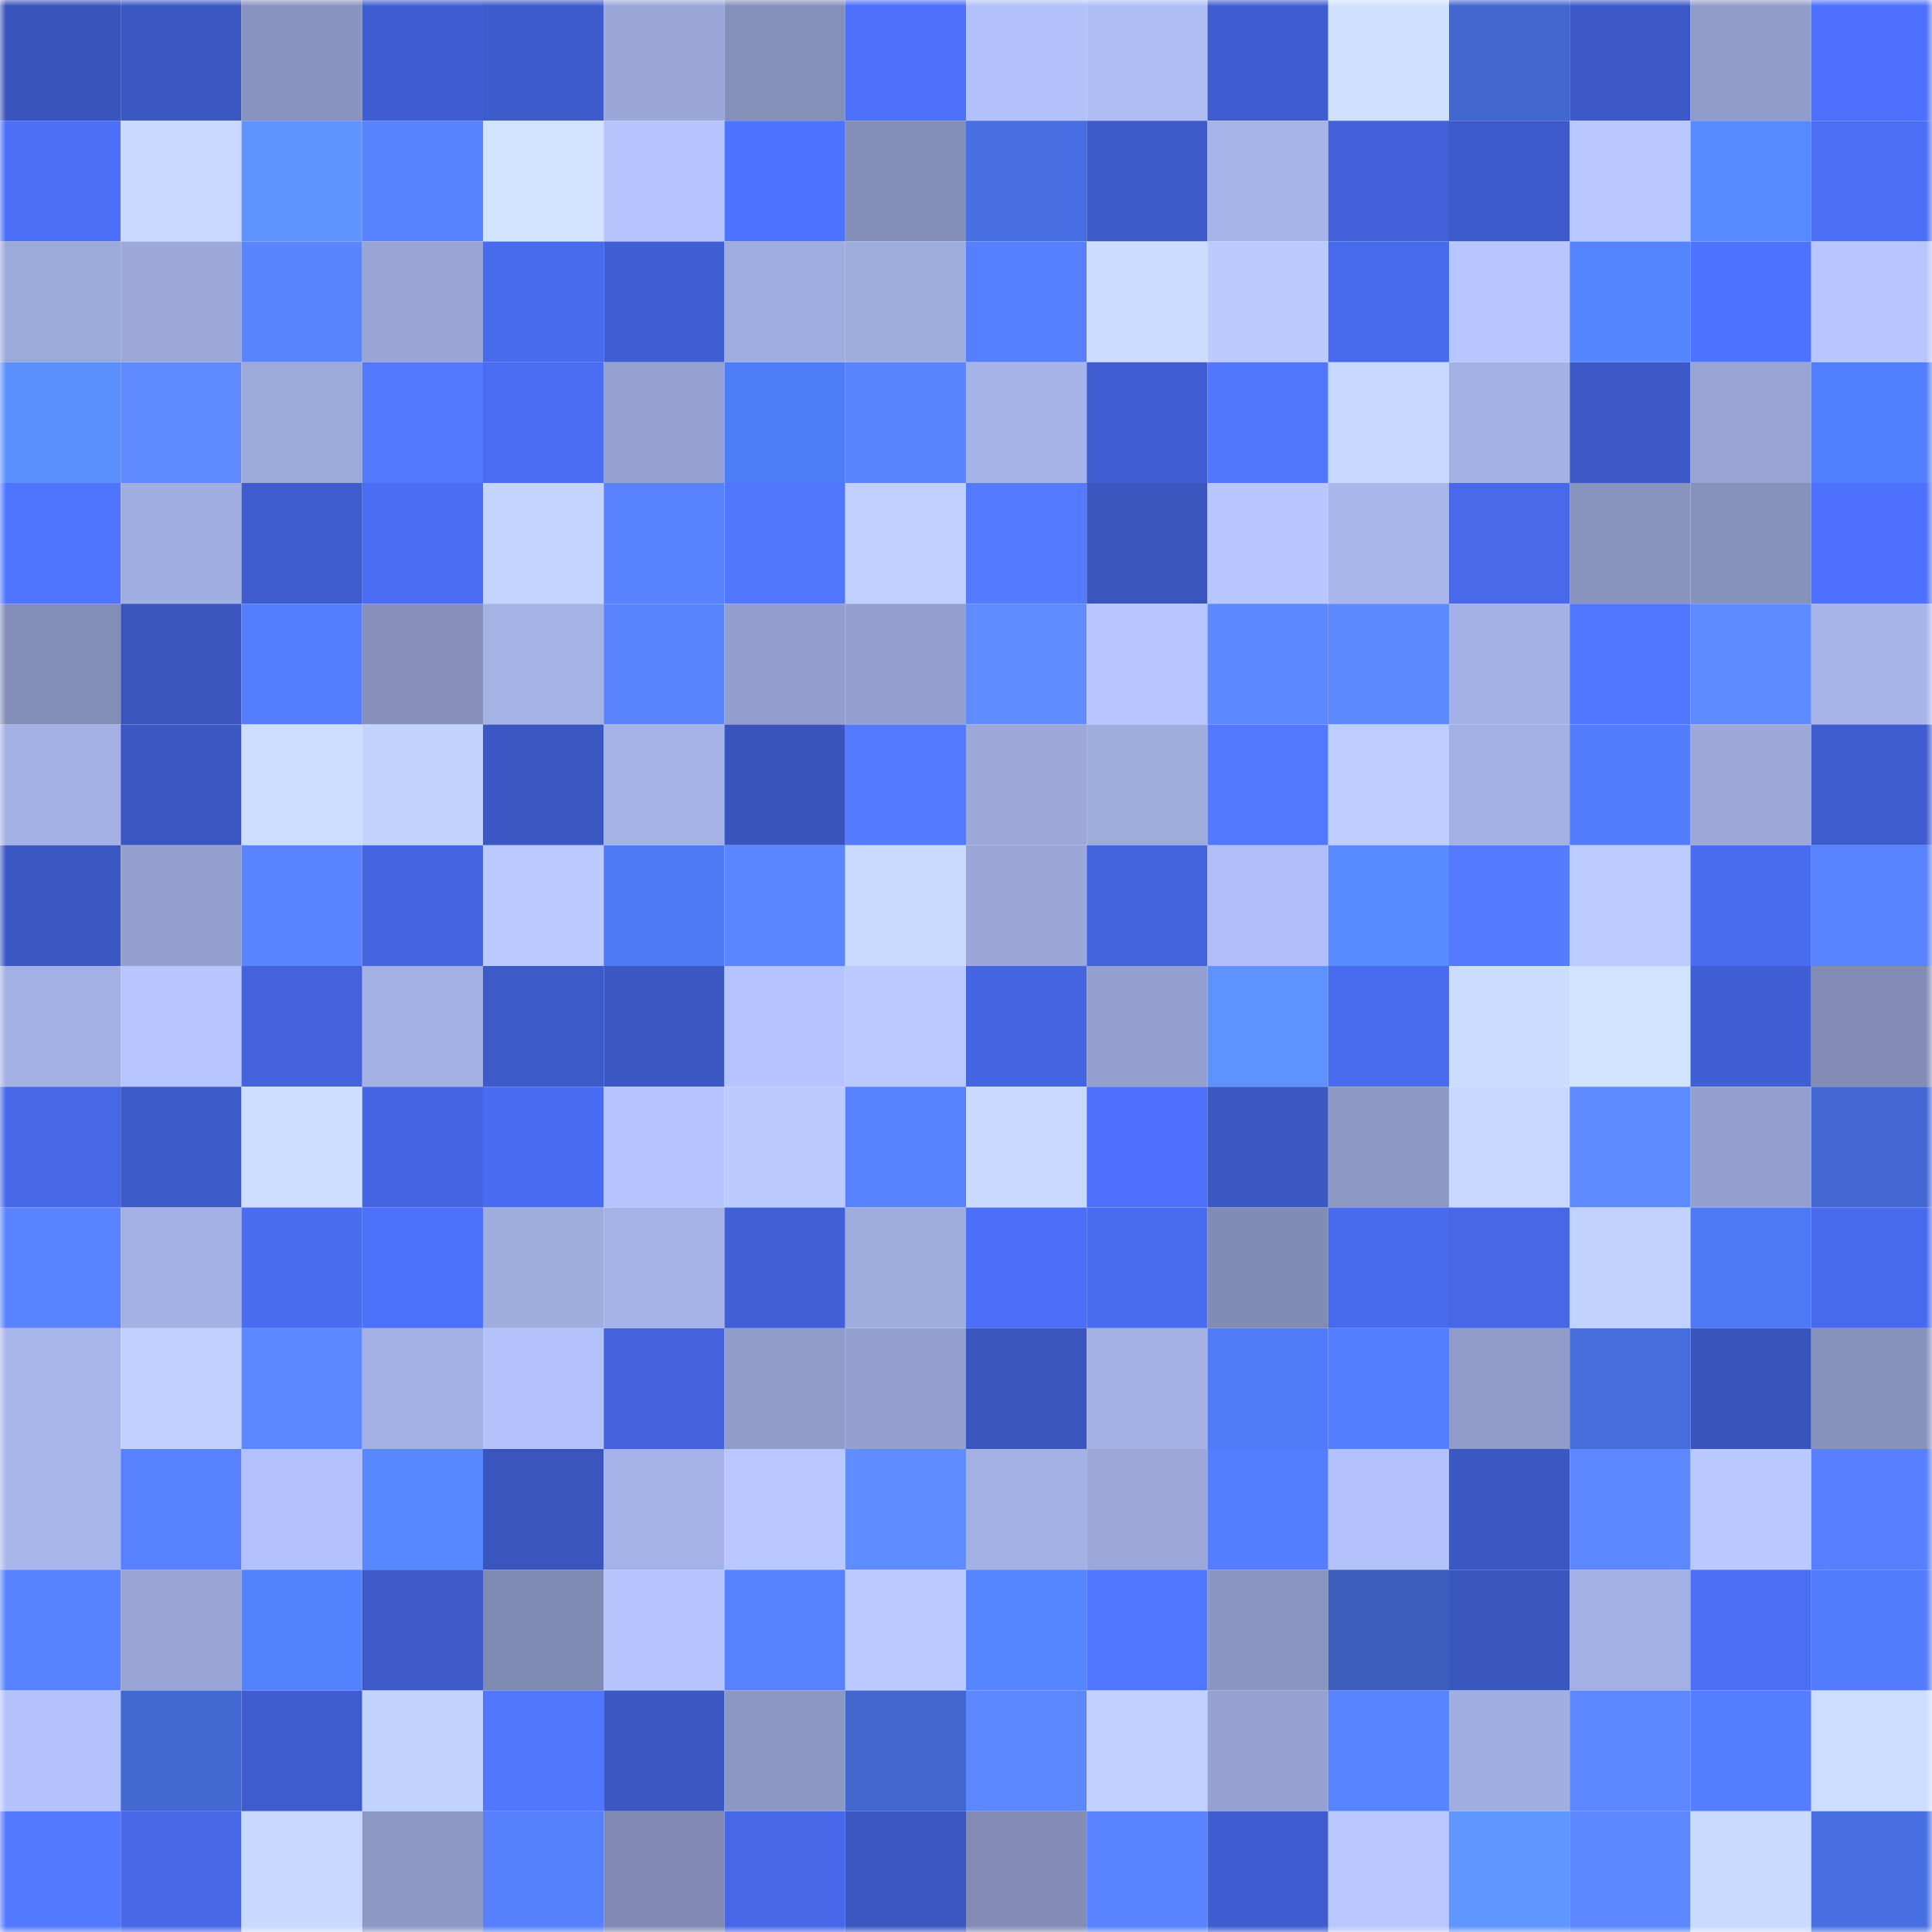 <svg viewBox="0 0 160 160" fill="none" role="img" xmlns="http://www.w3.org/2000/svg" width="240" height="240" name="basenames%2Cl2fans.base.eth"><mask id="825904367" mask-type="alpha" maskUnits="userSpaceOnUse" x="0" y="0" width="160" height="160"><rect width="160" height="160" fill="#FFFFFF"></rect></mask><g mask="url(#825904367)"><rect x="0" y="0" width="10" height="10" fill="#3954bc"></rect><rect x="10" y="0" width="10" height="10" fill="#3b57c1"></rect><rect x="20" y="0" width="10" height="10" fill="#8893bf"></rect><rect x="30" y="0" width="10" height="10" fill="#3f5dd0"></rect><rect x="40" y="0" width="10" height="10" fill="#3d5bca"></rect><rect x="50" y="0" width="10" height="10" fill="#9aa7d8"></rect><rect x="60" y="0" width="10" height="10" fill="#8590ba"></rect><rect x="70" y="0" width="10" height="10" fill="#4c70f9"></rect><rect x="80" y="0" width="10" height="10" fill="#b2c1f9"></rect><rect x="90" y="0" width="10" height="10" fill="#aebdf4"></rect><rect x="100" y="0" width="10" height="10" fill="#3f5dd0"></rect><rect x="110" y="0" width="10" height="10" fill="#d0e1ff"></rect><rect x="120" y="0" width="10" height="10" fill="#4267cf"></rect><rect x="130" y="0" width="10" height="10" fill="#3d59c7"></rect><rect x="140" y="0" width="10" height="10" fill="#909cca"></rect><rect x="150" y="0" width="10" height="10" fill="#4d71fd"></rect><rect x="0" y="10" width="10" height="10" fill="#4b6ff7"></rect><rect x="10" y="10" width="10" height="10" fill="#c9d9ff"></rect><rect x="20" y="10" width="10" height="10" fill="#5f94ff"></rect><rect x="30" y="10" width="10" height="10" fill="#5882ff"></rect><rect x="40" y="10" width="10" height="10" fill="#d2e3ff"></rect><rect x="50" y="10" width="10" height="10" fill="#b5c4fd"></rect><rect x="60" y="10" width="10" height="10" fill="#4e73ff"></rect><rect x="70" y="10" width="10" height="10" fill="#848fb9"></rect><rect x="80" y="10" width="10" height="10" fill="#476fe1"></rect><rect x="90" y="10" width="10" height="10" fill="#3d5ac9"></rect><rect x="100" y="10" width="10" height="10" fill="#a7b4e9"></rect><rect x="110" y="10" width="10" height="10" fill="#4261d8"></rect><rect x="120" y="10" width="10" height="10" fill="#3d5aca"></rect><rect x="130" y="10" width="10" height="10" fill="#b8c7ff"></rect><rect x="140" y="10" width="10" height="10" fill="#588aff"></rect><rect x="150" y="10" width="10" height="10" fill="#4b6ef5"></rect><rect x="0" y="20" width="10" height="10" fill="#9ca9db"></rect><rect x="10" y="20" width="10" height="10" fill="#9ca8da"></rect><rect x="20" y="20" width="10" height="10" fill="#5a85ff"></rect><rect x="30" y="20" width="10" height="10" fill="#98a5d5"></rect><rect x="40" y="20" width="10" height="10" fill="#486bee"></rect><rect x="50" y="20" width="10" height="10" fill="#405fd3"></rect><rect x="60" y="20" width="10" height="10" fill="#a0ade0"></rect><rect x="70" y="20" width="10" height="10" fill="#9facde"></rect><rect x="80" y="20" width="10" height="10" fill="#567fff"></rect><rect x="90" y="20" width="10" height="10" fill="#ccdcff"></rect><rect x="100" y="20" width="10" height="10" fill="#bbcaff"></rect><rect x="110" y="20" width="10" height="10" fill="#486aec"></rect><rect x="120" y="20" width="10" height="10" fill="#b7c6ff"></rect><rect x="130" y="20" width="10" height="10" fill="#5484ff"></rect><rect x="140" y="20" width="10" height="10" fill="#4e74ff"></rect><rect x="150" y="20" width="10" height="10" fill="#b7c6ff"></rect><rect x="0" y="30" width="10" height="10" fill="#5c8fff"></rect><rect x="10" y="30" width="10" height="10" fill="#5f8bff"></rect><rect x="20" y="30" width="10" height="10" fill="#9ca9db"></rect><rect x="30" y="30" width="10" height="10" fill="#5178ff"></rect><rect x="40" y="30" width="10" height="10" fill="#4a6df3"></rect><rect x="50" y="30" width="10" height="10" fill="#95a1d0"></rect><rect x="60" y="30" width="10" height="10" fill="#4e7bf7"></rect><rect x="70" y="30" width="10" height="10" fill="#5a85ff"></rect><rect x="80" y="30" width="10" height="10" fill="#a6b3e8"></rect><rect x="90" y="30" width="10" height="10" fill="#405ed1"></rect><rect x="100" y="30" width="10" height="10" fill="#5177ff"></rect><rect x="110" y="30" width="10" height="10" fill="#c8d9ff"></rect><rect x="120" y="30" width="10" height="10" fill="#a4b1e5"></rect><rect x="130" y="30" width="10" height="10" fill="#3d59c7"></rect><rect x="140" y="30" width="10" height="10" fill="#98a4d4"></rect><rect x="150" y="30" width="10" height="10" fill="#517fff"></rect><rect x="0" y="40" width="10" height="10" fill="#4f75ff"></rect><rect x="10" y="40" width="10" height="10" fill="#a1aee1"></rect><rect x="20" y="40" width="10" height="10" fill="#3f5cce"></rect><rect x="30" y="40" width="10" height="10" fill="#4a6df3"></rect><rect x="40" y="40" width="10" height="10" fill="#c4d4ff"></rect><rect x="50" y="40" width="10" height="10" fill="#5882ff"></rect><rect x="60" y="40" width="10" height="10" fill="#5177ff"></rect><rect x="70" y="40" width="10" height="10" fill="#bfcfff"></rect><rect x="80" y="40" width="10" height="10" fill="#547bff"></rect><rect x="90" y="40" width="10" height="10" fill="#3a55bd"></rect><rect x="100" y="40" width="10" height="10" fill="#b7c6ff"></rect><rect x="110" y="40" width="10" height="10" fill="#a8b6eb"></rect><rect x="120" y="40" width="10" height="10" fill="#4769ea"></rect><rect x="130" y="40" width="10" height="10" fill="#8893be"></rect><rect x="140" y="40" width="10" height="10" fill="#8691bc"></rect><rect x="150" y="40" width="10" height="10" fill="#4d71fd"></rect><rect x="0" y="50" width="10" height="10" fill="#838eb8"></rect><rect x="10" y="50" width="10" height="10" fill="#3a55bd"></rect><rect x="20" y="50" width="10" height="10" fill="#557dff"></rect><rect x="30" y="50" width="10" height="10" fill="#8690bb"></rect><rect x="40" y="50" width="10" height="10" fill="#a4b2e6"></rect><rect x="50" y="50" width="10" height="10" fill="#5a85ff"></rect><rect x="60" y="50" width="10" height="10" fill="#929ecd"></rect><rect x="70" y="50" width="10" height="10" fill="#94a0cf"></rect><rect x="80" y="50" width="10" height="10" fill="#5f8cff"></rect><rect x="90" y="50" width="10" height="10" fill="#b6c5ff"></rect><rect x="100" y="50" width="10" height="10" fill="#5c88ff"></rect><rect x="110" y="50" width="10" height="10" fill="#5d89ff"></rect><rect x="120" y="50" width="10" height="10" fill="#a4b1e5"></rect><rect x="130" y="50" width="10" height="10" fill="#5075ff"></rect><rect x="140" y="50" width="10" height="10" fill="#5e8bff"></rect><rect x="150" y="50" width="10" height="10" fill="#a7b5ea"></rect><rect x="0" y="60" width="10" height="10" fill="#a3b1e4"></rect><rect x="10" y="60" width="10" height="10" fill="#3b57c1"></rect><rect x="20" y="60" width="10" height="10" fill="#cdddff"></rect><rect x="30" y="60" width="10" height="10" fill="#c3d3ff"></rect><rect x="40" y="60" width="10" height="10" fill="#3b57c3"></rect><rect x="50" y="60" width="10" height="10" fill="#a5b2e7"></rect><rect x="60" y="60" width="10" height="10" fill="#3954bc"></rect><rect x="70" y="60" width="10" height="10" fill="#537aff"></rect><rect x="80" y="60" width="10" height="10" fill="#9ca8da"></rect><rect x="90" y="60" width="10" height="10" fill="#9eabdd"></rect><rect x="100" y="60" width="10" height="10" fill="#5279ff"></rect><rect x="110" y="60" width="10" height="10" fill="#becdff"></rect><rect x="120" y="60" width="10" height="10" fill="#a3b0e3"></rect><rect x="130" y="60" width="10" height="10" fill="#547cff"></rect><rect x="140" y="60" width="10" height="10" fill="#9ba8d9"></rect><rect x="150" y="60" width="10" height="10" fill="#3f5cce"></rect><rect x="0" y="70" width="10" height="10" fill="#3b57c2"></rect><rect x="10" y="70" width="10" height="10" fill="#94a0cf"></rect><rect x="20" y="70" width="10" height="10" fill="#5a84ff"></rect><rect x="30" y="70" width="10" height="10" fill="#4464e0"></rect><rect x="40" y="70" width="10" height="10" fill="#bac9ff"></rect><rect x="50" y="70" width="10" height="10" fill="#4e7af6"></rect><rect x="60" y="70" width="10" height="10" fill="#5b86ff"></rect><rect x="70" y="70" width="10" height="10" fill="#cadaff"></rect><rect x="80" y="70" width="10" height="10" fill="#9aa7d8"></rect><rect x="90" y="70" width="10" height="10" fill="#4363dd"></rect><rect x="100" y="70" width="10" height="10" fill="#afbef6"></rect><rect x="110" y="70" width="10" height="10" fill="#588aff"></rect><rect x="120" y="70" width="10" height="10" fill="#547bff"></rect><rect x="130" y="70" width="10" height="10" fill="#bdccff"></rect><rect x="140" y="70" width="10" height="10" fill="#496cf1"></rect><rect x="150" y="70" width="10" height="10" fill="#5983ff"></rect><rect x="0" y="80" width="10" height="10" fill="#a2b0e3"></rect><rect x="10" y="80" width="10" height="10" fill="#b6c5ff"></rect><rect x="20" y="80" width="10" height="10" fill="#4362db"></rect><rect x="30" y="80" width="10" height="10" fill="#a3b0e4"></rect><rect x="40" y="80" width="10" height="10" fill="#3d5ac9"></rect><rect x="50" y="80" width="10" height="10" fill="#3b58c3"></rect><rect x="60" y="80" width="10" height="10" fill="#b5c4fe"></rect><rect x="70" y="80" width="10" height="10" fill="#bac9ff"></rect><rect x="80" y="80" width="10" height="10" fill="#4465e1"></rect><rect x="90" y="80" width="10" height="10" fill="#94a0cf"></rect><rect x="100" y="80" width="10" height="10" fill="#5e93ff"></rect><rect x="110" y="80" width="10" height="10" fill="#496bef"></rect><rect x="120" y="80" width="10" height="10" fill="#cbdcff"></rect><rect x="130" y="80" width="10" height="10" fill="#d2e3ff"></rect><rect x="140" y="80" width="10" height="10" fill="#405fd4"></rect><rect x="150" y="80" width="10" height="10" fill="#828cb5"></rect><rect x="0" y="90" width="10" height="10" fill="#4668e7"></rect><rect x="10" y="90" width="10" height="10" fill="#3d5ac9"></rect><rect x="20" y="90" width="10" height="10" fill="#cddeff"></rect><rect x="30" y="90" width="10" height="10" fill="#4566e4"></rect><rect x="40" y="90" width="10" height="10" fill="#4a6cf2"></rect><rect x="50" y="90" width="10" height="10" fill="#b5c4fd"></rect><rect x="60" y="90" width="10" height="10" fill="#bccbff"></rect><rect x="70" y="90" width="10" height="10" fill="#5881ff"></rect><rect x="80" y="90" width="10" height="10" fill="#c9d9ff"></rect><rect x="90" y="90" width="10" height="10" fill="#4d71fc"></rect><rect x="100" y="90" width="10" height="10" fill="#3c58c4"></rect><rect x="110" y="90" width="10" height="10" fill="#8e99c6"></rect><rect x="120" y="90" width="10" height="10" fill="#c7d7ff"></rect><rect x="130" y="90" width="10" height="10" fill="#5e8aff"></rect><rect x="140" y="90" width="10" height="10" fill="#94a0cf"></rect><rect x="150" y="90" width="10" height="10" fill="#4368d3"></rect><rect x="0" y="100" width="10" height="10" fill="#5983ff"></rect><rect x="10" y="100" width="10" height="10" fill="#a4b1e5"></rect><rect x="20" y="100" width="10" height="10" fill="#496cf0"></rect><rect x="30" y="100" width="10" height="10" fill="#4c71fb"></rect><rect x="40" y="100" width="10" height="10" fill="#9facde"></rect><rect x="50" y="100" width="10" height="10" fill="#a5b2e7"></rect><rect x="60" y="100" width="10" height="10" fill="#4160d6"></rect><rect x="70" y="100" width="10" height="10" fill="#9facde"></rect><rect x="80" y="100" width="10" height="10" fill="#4c6ff9"></rect><rect x="90" y="100" width="10" height="10" fill="#496cf0"></rect><rect x="100" y="100" width="10" height="10" fill="#818cb5"></rect><rect x="110" y="100" width="10" height="10" fill="#486aec"></rect><rect x="120" y="100" width="10" height="10" fill="#4668e8"></rect><rect x="130" y="100" width="10" height="10" fill="#c2d2ff"></rect><rect x="140" y="100" width="10" height="10" fill="#4d79f4"></rect><rect x="150" y="100" width="10" height="10" fill="#486aee"></rect><rect x="0" y="110" width="10" height="10" fill="#a9b6ec"></rect><rect x="10" y="110" width="10" height="10" fill="#c1d1ff"></rect><rect x="20" y="110" width="10" height="10" fill="#5c87ff"></rect><rect x="30" y="110" width="10" height="10" fill="#a3b0e4"></rect><rect x="40" y="110" width="10" height="10" fill="#b4c2fb"></rect><rect x="50" y="110" width="10" height="10" fill="#4362db"></rect><rect x="60" y="110" width="10" height="10" fill="#909cc9"></rect><rect x="70" y="110" width="10" height="10" fill="#94a0cf"></rect><rect x="80" y="110" width="10" height="10" fill="#3a55bd"></rect><rect x="90" y="110" width="10" height="10" fill="#a4b1e5"></rect><rect x="100" y="110" width="10" height="10" fill="#4f7bf8"></rect><rect x="110" y="110" width="10" height="10" fill="#557dff"></rect><rect x="120" y="110" width="10" height="10" fill="#909cc9"></rect><rect x="130" y="110" width="10" height="10" fill="#466ddb"></rect><rect x="140" y="110" width="10" height="10" fill="#3954bc"></rect><rect x="150" y="110" width="10" height="10" fill="#8792bd"></rect><rect x="0" y="120" width="10" height="10" fill="#a8b6eb"></rect><rect x="10" y="120" width="10" height="10" fill="#5781ff"></rect><rect x="20" y="120" width="10" height="10" fill="#b3c2fa"></rect><rect x="30" y="120" width="10" height="10" fill="#5788ff"></rect><rect x="40" y="120" width="10" height="10" fill="#3a55bd"></rect><rect x="50" y="120" width="10" height="10" fill="#a5b2e7"></rect><rect x="60" y="120" width="10" height="10" fill="#b8c7ff"></rect><rect x="70" y="120" width="10" height="10" fill="#5f8cff"></rect><rect x="80" y="120" width="10" height="10" fill="#a4b1e5"></rect><rect x="90" y="120" width="10" height="10" fill="#9ca8da"></rect><rect x="100" y="120" width="10" height="10" fill="#557dff"></rect><rect x="110" y="120" width="10" height="10" fill="#b3c2fa"></rect><rect x="120" y="120" width="10" height="10" fill="#3b57c2"></rect><rect x="130" y="120" width="10" height="10" fill="#5c87ff"></rect><rect x="140" y="120" width="10" height="10" fill="#b9c8ff"></rect><rect x="150" y="120" width="10" height="10" fill="#577fff"></rect><rect x="0" y="130" width="10" height="10" fill="#5882ff"></rect><rect x="10" y="130" width="10" height="10" fill="#99a5d6"></rect><rect x="20" y="130" width="10" height="10" fill="#5382ff"></rect><rect x="30" y="130" width="10" height="10" fill="#3d5ac8"></rect><rect x="40" y="130" width="10" height="10" fill="#808bb3"></rect><rect x="50" y="130" width="10" height="10" fill="#b5c4fd"></rect><rect x="60" y="130" width="10" height="10" fill="#5881ff"></rect><rect x="70" y="130" width="10" height="10" fill="#bac9ff"></rect><rect x="80" y="130" width="10" height="10" fill="#5585ff"></rect><rect x="90" y="130" width="10" height="10" fill="#5076ff"></rect><rect x="100" y="130" width="10" height="10" fill="#8a95c1"></rect><rect x="110" y="130" width="10" height="10" fill="#3c5ebd"></rect><rect x="120" y="130" width="10" height="10" fill="#3a56bf"></rect><rect x="130" y="130" width="10" height="10" fill="#a2b0e3"></rect><rect x="140" y="130" width="10" height="10" fill="#4b6ef5"></rect><rect x="150" y="130" width="10" height="10" fill="#547cff"></rect><rect x="0" y="140" width="10" height="10" fill="#b3c2fb"></rect><rect x="10" y="140" width="10" height="10" fill="#4268d2"></rect><rect x="20" y="140" width="10" height="10" fill="#3e5ccd"></rect><rect x="30" y="140" width="10" height="10" fill="#c3d3ff"></rect><rect x="40" y="140" width="10" height="10" fill="#5177ff"></rect><rect x="50" y="140" width="10" height="10" fill="#3b58c3"></rect><rect x="60" y="140" width="10" height="10" fill="#8c98c4"></rect><rect x="70" y="140" width="10" height="10" fill="#4267cf"></rect><rect x="80" y="140" width="10" height="10" fill="#5c88ff"></rect><rect x="90" y="140" width="10" height="10" fill="#c1d1ff"></rect><rect x="100" y="140" width="10" height="10" fill="#95a1d1"></rect><rect x="110" y="140" width="10" height="10" fill="#5984ff"></rect><rect x="120" y="140" width="10" height="10" fill="#a1aee2"></rect><rect x="130" y="140" width="10" height="10" fill="#5c87ff"></rect><rect x="140" y="140" width="10" height="10" fill="#557dff"></rect><rect x="150" y="140" width="10" height="10" fill="#ccddff"></rect><rect x="0" y="150" width="10" height="10" fill="#5278ff"></rect><rect x="10" y="150" width="10" height="10" fill="#4768e9"></rect><rect x="20" y="150" width="10" height="10" fill="#c8d9ff"></rect><rect x="30" y="150" width="10" height="10" fill="#8e99c6"></rect><rect x="40" y="150" width="10" height="10" fill="#5780ff"></rect><rect x="50" y="150" width="10" height="10" fill="#808ab3"></rect><rect x="60" y="150" width="10" height="10" fill="#4768e9"></rect><rect x="70" y="150" width="10" height="10" fill="#3b57c2"></rect><rect x="80" y="150" width="10" height="10" fill="#828cb5"></rect><rect x="90" y="150" width="10" height="10" fill="#5983ff"></rect><rect x="100" y="150" width="10" height="10" fill="#3f5dd0"></rect><rect x="110" y="150" width="10" height="10" fill="#b8c7ff"></rect><rect x="120" y="150" width="10" height="10" fill="#6096ff"></rect><rect x="130" y="150" width="10" height="10" fill="#5c87ff"></rect><rect x="140" y="150" width="10" height="10" fill="#cadaff"></rect><rect x="150" y="150" width="10" height="10" fill="#4870e2"></rect></g></svg>